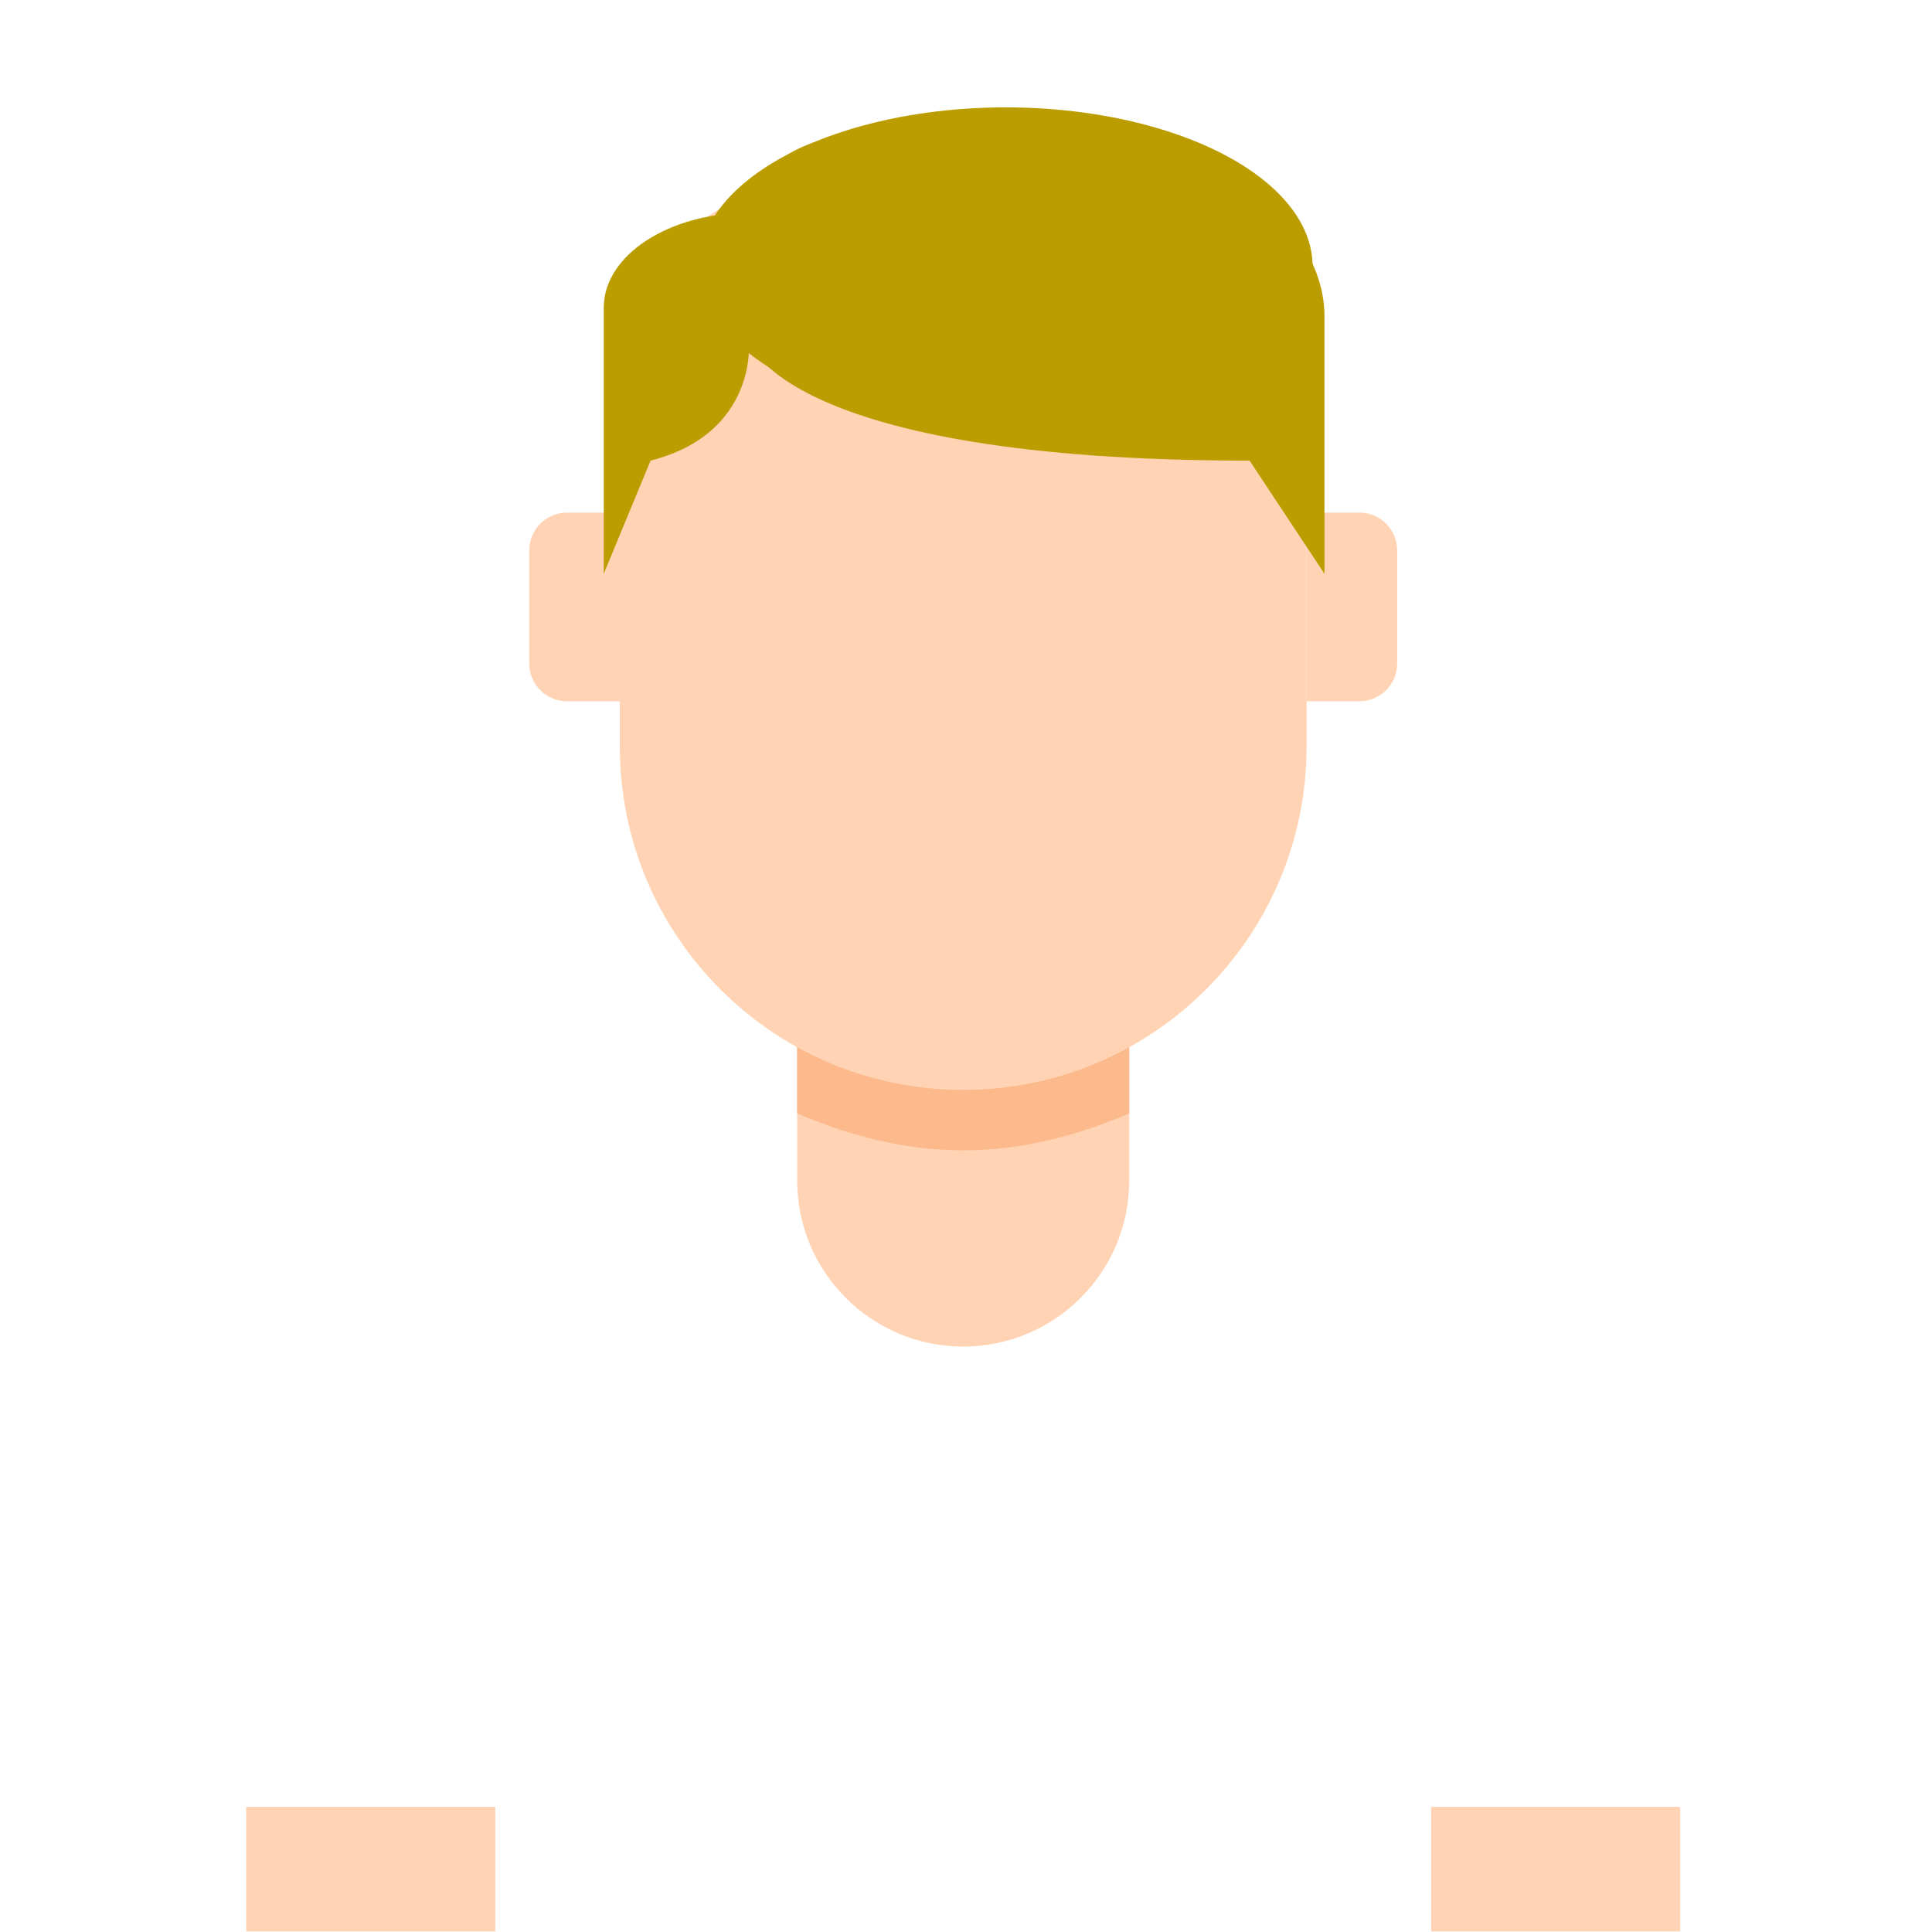<svg width="512" height="512" xmlns="http://www.w3.org/2000/svg"><g><title>background</title><rect fill="none" id="canvas_background" height="514" width="514" y="-1" x="-1"/></g>

   <g id="skin">
        <ellipse ry="55.5" rx="91" cy="94.953" cx="254.5" stroke-width="null" fill="#ffd3b3" stroke="null"/>
        <g>
            <path d="m211.26,276.848l0,36c0,24.301 19.699,44 44,44s44,-19.699 44,-44l0,-36l-88,0z" fill="#ffd3b3"/>
        </g>
        <g>
            <path d="m211.26,295.036c13.499,5.851 28.376,9.812 44,9.812s30.501,-3.961 44,-9.812l0,-18.188l-88,0l0,18.188z" fill="#fcb98b"/>
        </g>
        <g>
            <path d="m346.26,99.848l0,98c0,50.258 -40.742,91 -91,91c-50.258,0 -91,-40.742 -91,-91l0,-98l182,0z" fill="#ffd3b3"/>
        </g>
        <g>
            <path d="m150.26,185.848l14,0l0,-50l-14,0c-5.523,0 -10,4.477 -10,10l0,30c0,5.523 4.477,10 10,10z" fill="#ffd3b3"/>
        </g>
        <g>
            <path d="m360.26,185.848l-14,0l0,-50l14,0c5.523,0 10,4.477 10,10l0,30c0,5.523 -4.477,10 -10,10z" fill="#ffd3b3"/>
        </g>
        <g>
            <path d="m131.26,511.848l-66,0l0,-33l66,0l0,33z" fill="#ffd3b3"/>
        </g>
        <g>
            <path d="m379.26,478.848l66,0l0,33l-66,0l0,-33z" fill="#ffd3b3"/>
        </g>
    </g>


  <g stroke="null" id="hair">
   <path stroke="#bc9d00" id="svg_22" stroke-width="0" fill="#bc9d00" d="m198.448,90.453s8.682,31.616 132.708,31.616l19.844,29.995l0,-41.345l0,-26.752c0,-26.864 -33.317,-48.641 -74.417,-48.641l-45.888,0c-17.809,0 -32.246,9.437 -32.246,21.077l0,34.049l-0.001,0l0,0z"/>
   <path stroke="#bc9d00" id="svg_23" stroke-width="0" fill="#bc9d00" d="m198.448,90.453s2.481,24.321 -26.045,31.616l-12.402,29.995l0,-41.345l0,-29.184c0,-13.88 17.214,-25.131 38.448,-25.131l0,34.048l0,0z"/>
   <ellipse stroke="#bc9d00" id="svg_24" fill="#bc9d00" stroke-width="0" cx="266.519" cy="70.548" rx="81.332" ry="42.095"/>
  </g>

            



</svg>